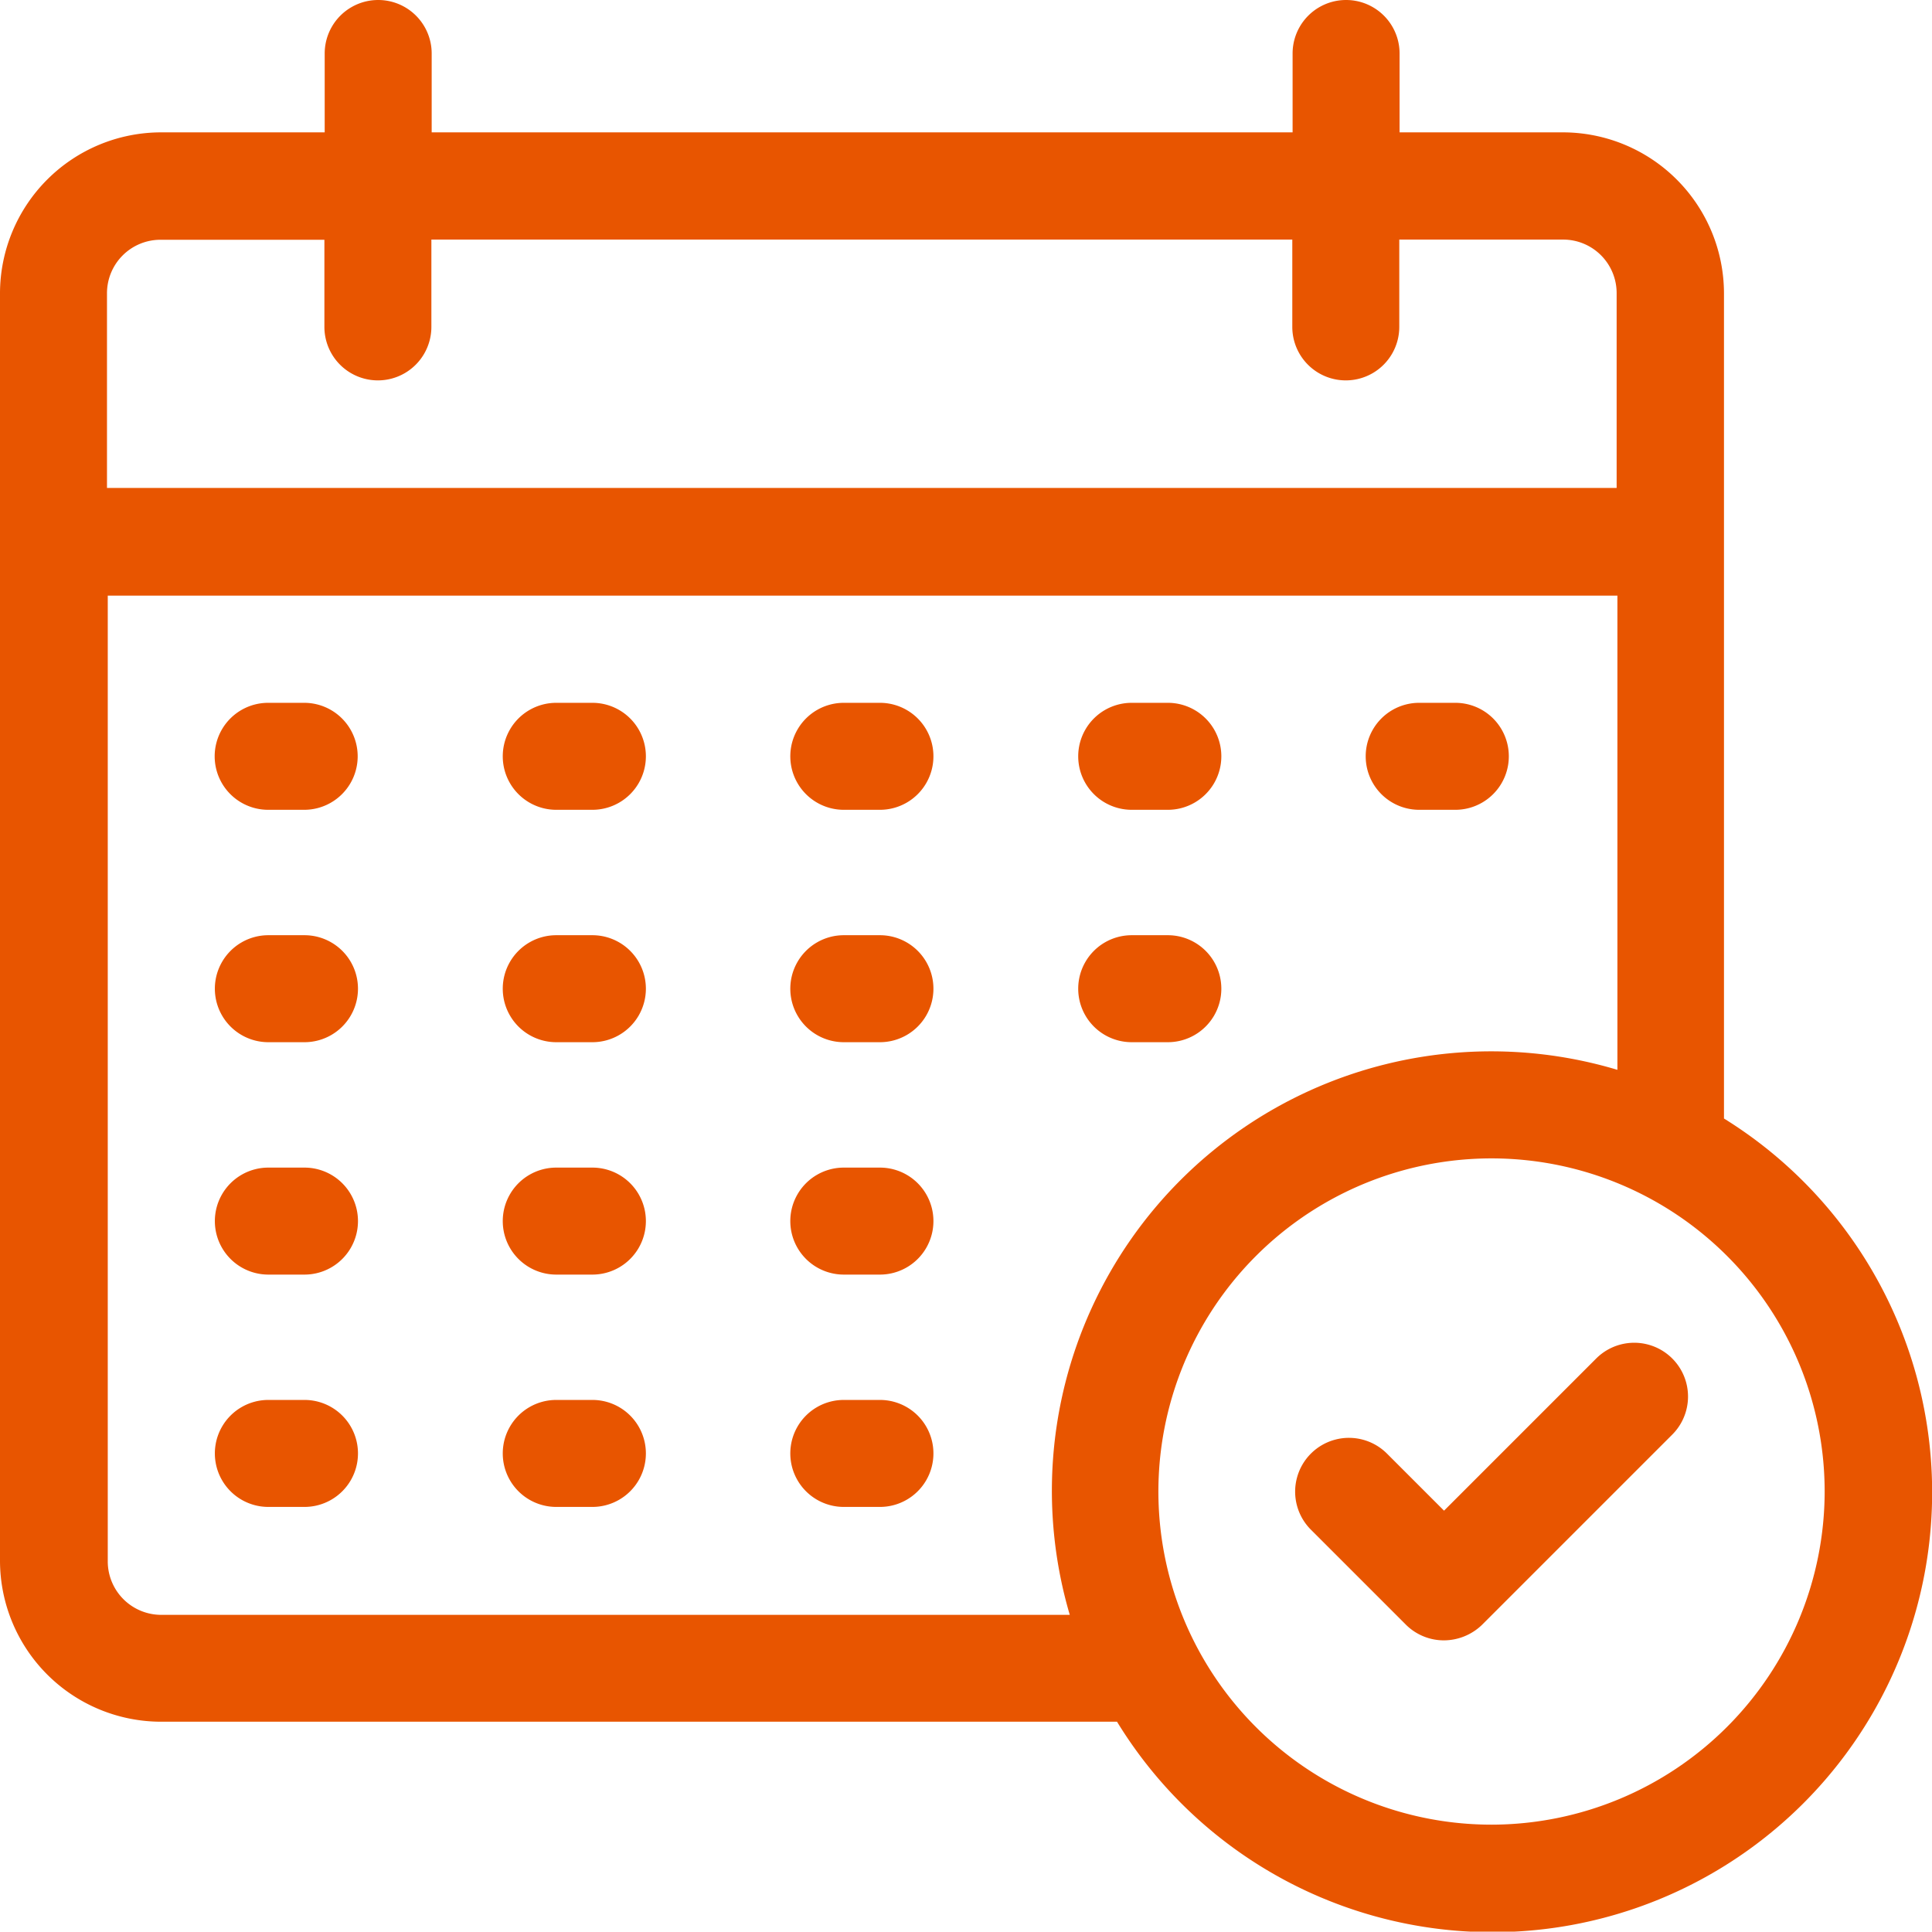 <svg xmlns="http://www.w3.org/2000/svg" width="32.506" height="32.5" viewBox="0 0 32.506 32.5"><g id="appointment" transform="translate(-2 -2)"><path id="Trac&#xE9;_1157" data-name="Trac&#xE9; 1157" d="M60.01,370.1H59.4a.9.9,0,1,0,0,1.8h.608a.9.9,0,1,0,0-1.8Z" transform="translate(-52.885 -344.546)" fill="#e85500"></path><path id="Trac&#xE9;_1158" data-name="Trac&#xE9; 1158" d="M135.71,370.1H135.1a.9.9,0,1,0,0,1.8h.608a.9.9,0,1,0,0-1.8Z" transform="translate(-123.741 -344.546)" fill="#e85500"></path><path id="Trac&#xE9;_1159" data-name="Trac&#xE9; 1159" d="M211.31,370.1H210.7a.9.9,0,1,0,0,1.8h.608a.9.9,0,1,0,0-1.8Z" transform="translate(-194.503 -344.546)" fill="#e85500"></path><path id="Trac&#xE9;_1160" data-name="Trac&#xE9; 1160" d="M60.01,309H59.4a.9.9,0,0,0,0,1.8h.608a.9.9,0,0,0,0-1.8Z" transform="translate(-52.885 -287.355)" fill="#e85500"></path><path id="Trac&#xE9;_1161" data-name="Trac&#xE9; 1161" d="M135.71,309H135.1a.9.9,0,0,0,0,1.8h.608a.9.9,0,0,0,0-1.8Z" transform="translate(-123.741 -287.355)" fill="#e85500"></path><path id="Trac&#xE9;_1162" data-name="Trac&#xE9; 1162" d="M211.31,309H210.7a.9.9,0,0,0,0,1.8h.608a.9.9,0,0,0,0-1.8Z" transform="translate(-194.503 -287.355)" fill="#e85500"></path><path id="Trac&#xE9;_1163" data-name="Trac&#xE9; 1163" d="M60.01,247.9H59.4a.9.9,0,1,0,0,1.8h.608a.9.9,0,1,0,0-1.8Z" transform="translate(-52.885 -230.165)" fill="#e85500"></path><path id="Trac&#xE9;_1164" data-name="Trac&#xE9; 1164" d="M135.71,247.9H135.1a.9.9,0,1,0,0,1.8h.608a.9.9,0,0,0,0-1.8Z" transform="translate(-123.741 -230.165)" fill="#e85500"></path><path id="Trac&#xE9;_1165" data-name="Trac&#xE9; 1165" d="M211.31,247.9H210.7a.9.9,0,1,0,0,1.8h.608a.9.9,0,1,0,0-1.8Z" transform="translate(-194.503 -230.165)" fill="#e85500"></path><path id="Trac&#xE9;_1166" data-name="Trac&#xE9; 1166" d="M286.4,249.7h.608a.9.9,0,1,0,0-1.8H286.4a.9.9,0,1,0,0,1.8Z" transform="translate(-265.359 -230.165)" fill="#e85500"></path><path id="Trac&#xE9;_1167" data-name="Trac&#xE9; 1167" d="M60.01,186.8H59.4a.9.9,0,0,0-.006,1.8H60a.9.9,0,0,0,.006-1.8Z" transform="translate(-52.885 -172.975)" fill="#e85500"></path><path id="Trac&#xE9;_1168" data-name="Trac&#xE9; 1168" d="M135.71,186.8H135.1a.9.9,0,1,0,0,1.8h.608a.9.9,0,0,0,0-1.8Z" transform="translate(-123.741 -172.975)" fill="#e85500"></path><path id="Trac&#xE9;_1169" data-name="Trac&#xE9; 1169" d="M211.31,186.8H210.7a.9.9,0,1,0,0,1.8h.608a.9.9,0,1,0,0-1.8Z" transform="translate(-194.503 -172.975)" fill="#e85500"></path><path id="Trac&#xE9;_1170" data-name="Trac&#xE9; 1170" d="M362,188.6h.608a.9.9,0,1,0,0-1.8H362a.9.9,0,0,0,0,1.8Z" transform="translate(-336.122 -172.975)" fill="#e85500"></path><path id="Trac&#xE9;_1171" data-name="Trac&#xE9; 1171" d="M286.4,188.6h.608a.9.9,0,1,0,0-1.8H286.4a.9.9,0,1,0,0,1.8Z" transform="translate(-265.359 -172.975)" fill="#e85500"></path><path id="Trac&#xE9;_1172" data-name="Trac&#xE9; 1172" d="M31.006,20.819V6.934A2.712,2.712,0,0,0,28.3,4.227H25.548V2.9a.9.9,0,0,0-1.8,0V4.227H9.263V2.9a.9.9,0,1,0-1.8,0V4.227H4.707A2.712,2.712,0,0,0,2,6.934V28.261a2.712,2.712,0,0,0,2.707,2.707H20.794A7.4,7.4,0,1,0,31.006,20.819ZM3.8,6.934a.9.9,0,0,1,.9-.9H7.458V7.5a.9.9,0,0,0,1.8,0V6.031H23.743V7.5a.9.9,0,0,0,1.8,0V6.031H28.3a.9.9,0,0,1,.9.9V10.21H3.8ZM4.713,29.17a.9.9,0,0,1-.9-.9V12.021h25.4V20a7.393,7.393,0,0,0-9.214,9.17ZM27.1,32.7A5.605,5.605,0,1,1,32.7,27.1,5.612,5.612,0,0,1,27.1,32.7Z" fill="#e85500"></path><path id="Trac&#xE9;_1173" data-name="Trac&#xE9; 1173" d="M347.638,355.339l-2.56,2.56-.96-.96a.9.9,0,0,0-1.28,1.28l1.6,1.6a.905.905,0,0,0,.64.262.928.928,0,0,0,.64-.262l3.2-3.2a.9.9,0,0,0-1.28-1.28Z" transform="translate(-318.782 -330.482)" fill="#e85500"></path></g></svg>
